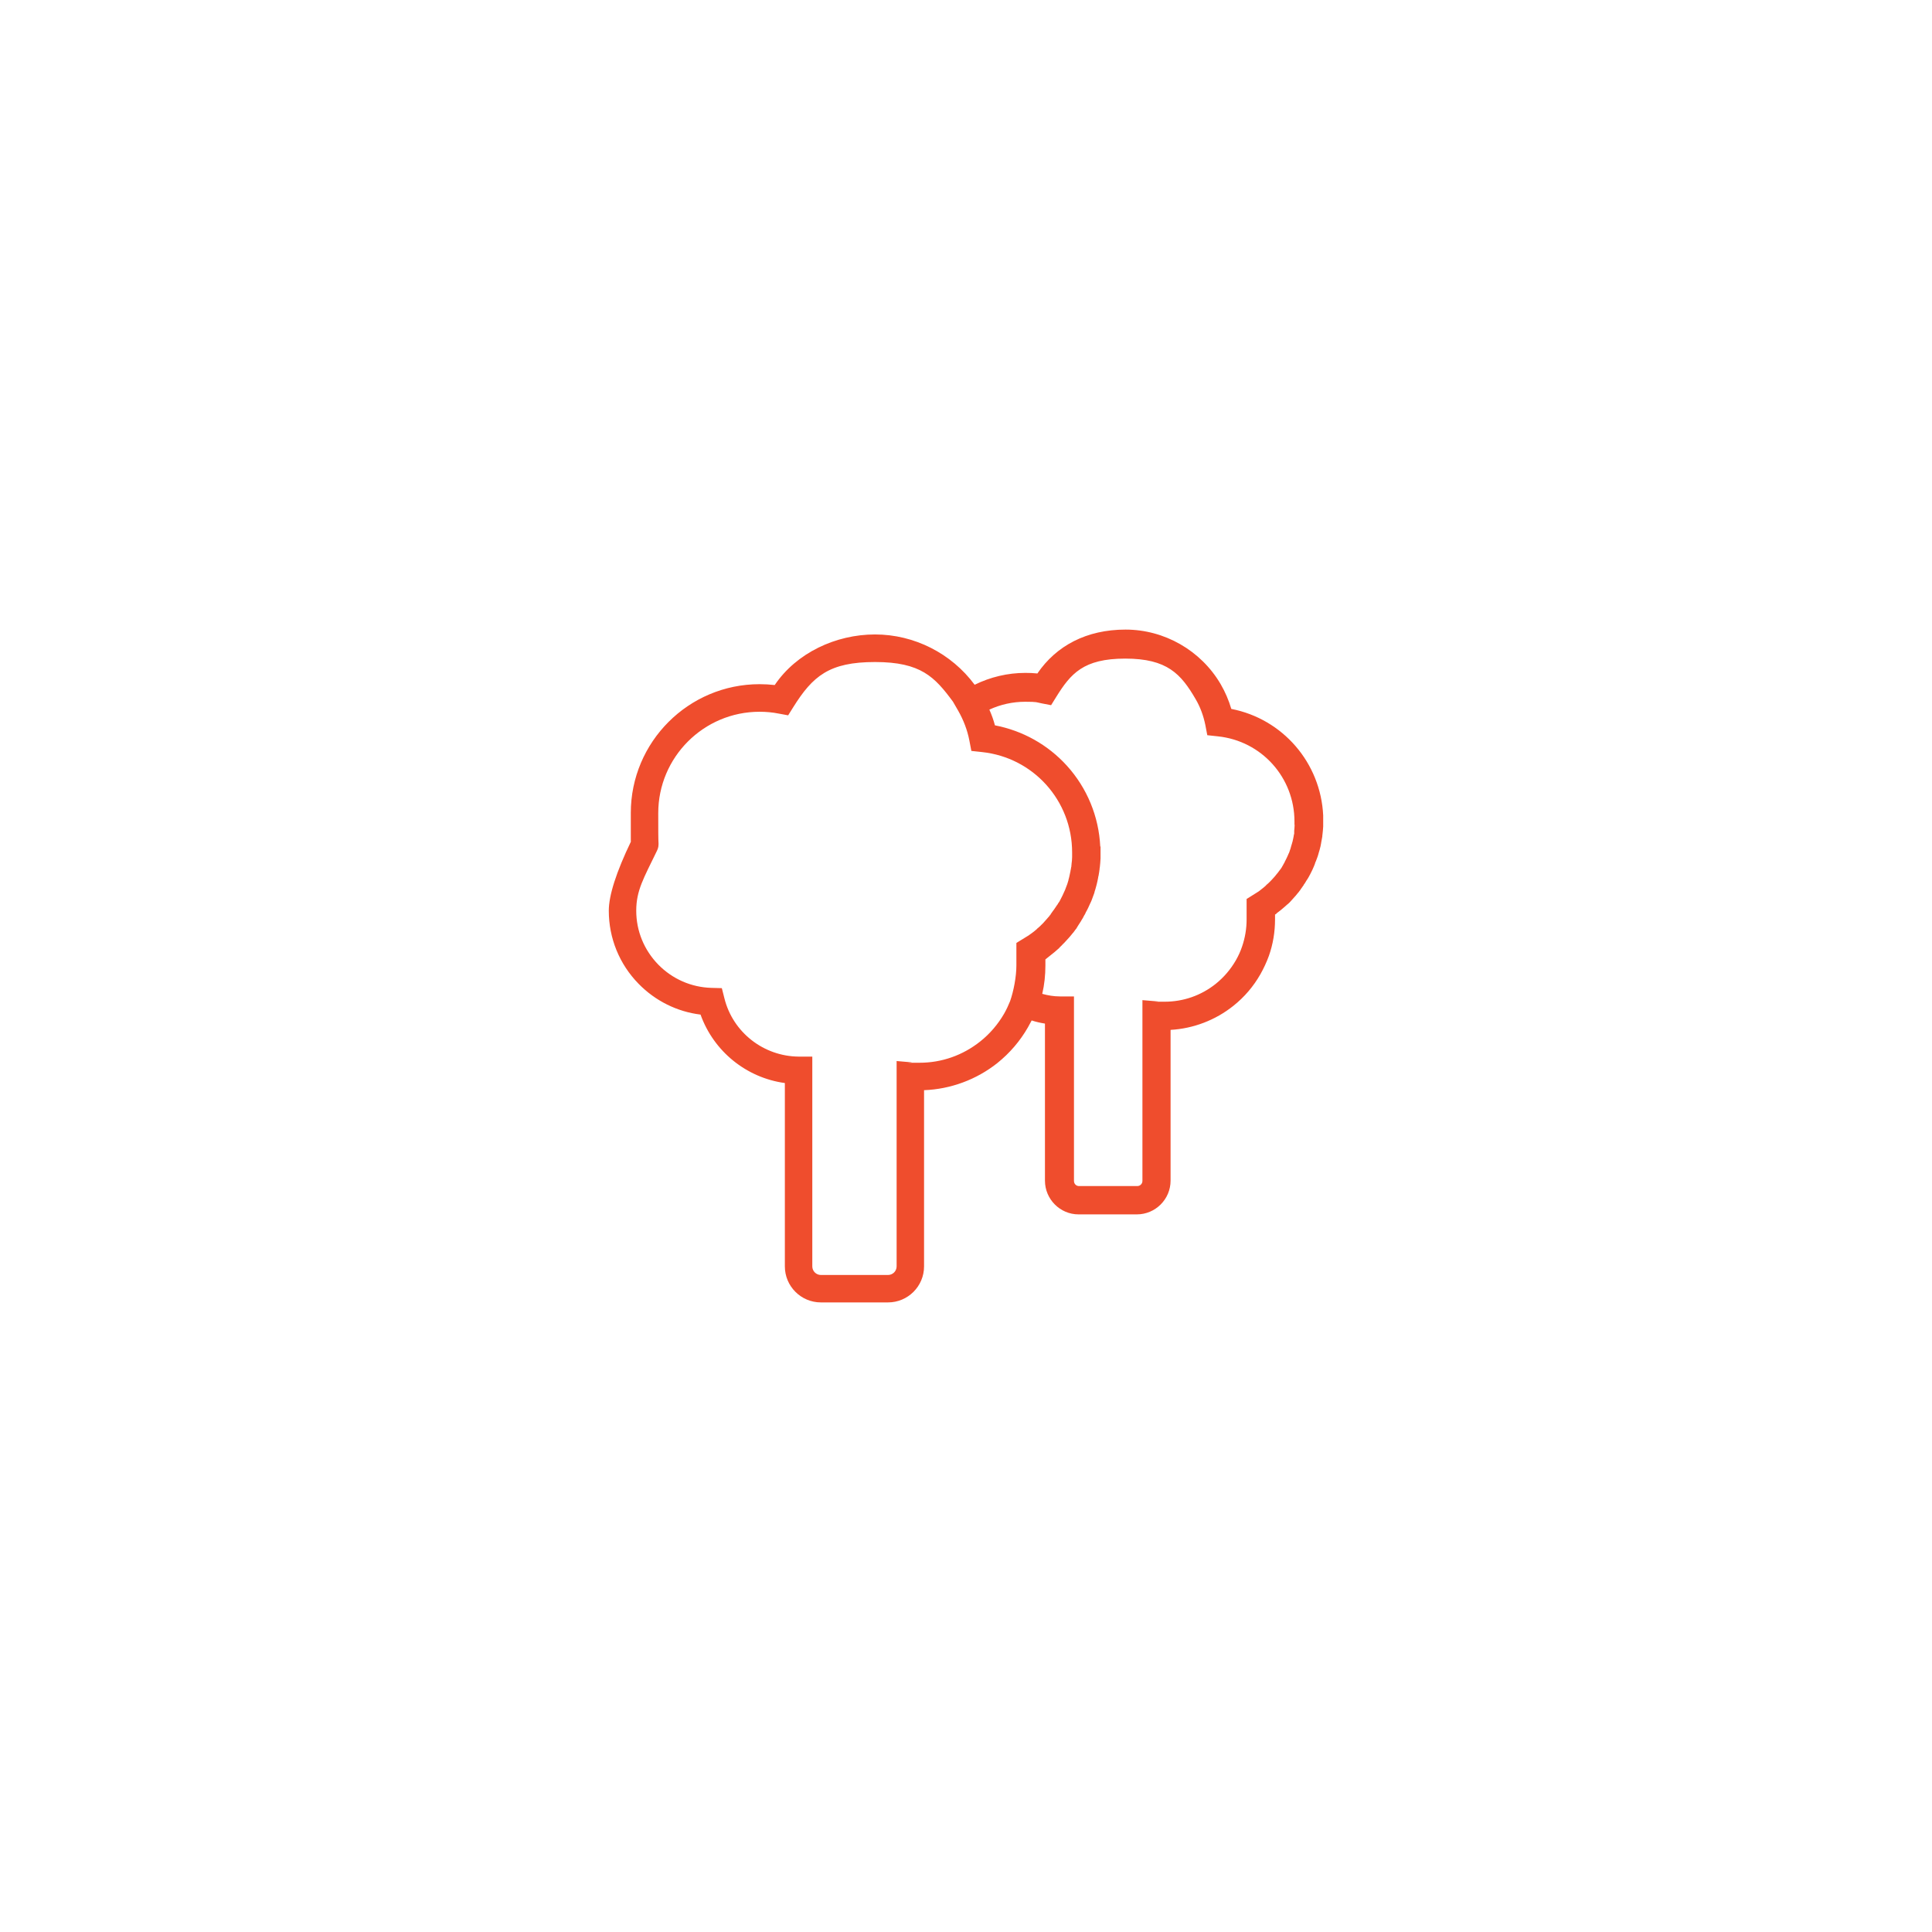 <?xml version="1.0" encoding="UTF-8"?>
<svg id="elagage" xmlns="http://www.w3.org/2000/svg" viewBox="0 0 800 800">
  <path d="M547.91,337.747c-1.006-21.895-16.747-40.062-38.05-44.204-1.065-3.61-2.545-7.042-4.438-10.297-8.166-13.906-23.256-22.546-39.352-22.546s-28.641,6.628-36.511,18.167c-1.657-.177-3.314-.237-4.971-.237-7.338,0-14.498,1.716-21.007,4.912-9.586-12.96-24.972-20.83-41.246-20.83s-32.547,7.634-41.541,20.948c-2.071-.237-4.202-.355-6.273-.355-29.41,0-53.318,23.907-53.318,53.318s0,9.35.118,11.717c-6.154,12.782-9.231,22.428-9.231,28.759,0,11.362,4.379,22.132,12.309,30.239,6.924,7.101,15.977,11.598,25.682,12.782,5.444,15.208,18.936,26.156,34.914,28.345v75.923c0,8.225,6.687,14.912,14.912,14.912h27.813c8.225,0,14.912-6.687,14.912-14.912v-72.964c11.007-.414,21.718-4.379,30.357-11.243,5.148-4.142,9.409-9.113,12.664-14.794.533-.947,1.006-1.894,1.539-2.84,1.775.592,3.669,1.006,5.503,1.302v65.034c0,7.693,6.273,13.966,13.906,13.966h24.144c7.693,0,13.966-6.273,13.966-13.966v-62.431c9.409-.533,18.581-4.024,25.978-9.941,4.556-3.61,8.344-8.048,11.243-13.137,1.361-2.426,2.545-4.971,3.491-7.574,1.716-4.852,2.545-9.941,2.545-15.149v-1.953l.592-.355v-.118l1.539-1.183c.237-.177.473-.355.651-.533l1.183-1.006c.177-.177.355-.296.533-.473.237-.177.414-.355.592-.533l.177-.118c.237-.237.473-.414.71-.651.237-.237.473-.473.71-.769.177-.177.355-.355.533-.592l1.479-1.657c.177-.177.296-.355.473-.592l.651-.769c.118-.118.177-.237.296-.414.177-.177.355-.414.473-.651l.414-.592c.118-.177.296-.355.414-.592.177-.237.296-.414.473-.651v-.118c.177-.177.296-.355.414-.533h0c.118-.237.237-.414.355-.592s.237-.414.355-.592c.059-.118.177-.237.237-.355l.237-.355c.118-.177.237-.414.355-.592.118-.237.237-.414.355-.651.118-.237.237-.414.355-.651.592-1.124,1.183-2.367,1.716-3.669v-.118c.118-.118.118-.237.177-.355h0c.059-.237.118-.414.177-.592.059-.177.118-.355.237-.533.237-.592.473-1.183.71-1.894l.177-.533c.059-.177.118-.414.177-.592.059-.237.118-.473.177-.651.118-.414.237-.769.355-1.183l.118-.473c.177-.592.355-1.361.473-2.13,0-.237.118-.473.118-.71.118-.533.177-1.006.296-1.598l.118-.71v-.118c0-.177,0-.355.059-.592h0c.118-1.065.237-2.13.296-3.314v-4.497c-.059,0,0,0,0,0h0ZM418.256,414.557c-.71,1.775-1.539,3.551-2.485,5.207h0c-2.545,4.379-5.858,8.285-9.882,11.48-7.22,5.74-15.918,8.817-25.15,8.817s-2.13,0-3.314-.177l-6.154-.533v85.036c0,1.953-1.598,3.551-3.551,3.551h-27.813c-1.953,0-3.551-1.598-3.551-3.551v-86.87h-5.622c-14.557-.118-27.28-10.06-30.771-24.144l-1.065-4.202-4.32-.118c-8.344-.237-16.155-3.669-22.013-9.646-5.858-6.036-9.113-13.906-9.113-22.309s3.136-13.551,8.403-24.44c.473-.947.829-1.775.829-3.077v-.237c-.118-2.012-.118-6.036-.118-12.664,0-23.138,18.818-41.956,41.956-41.956h0c2.663,0,5.385.237,7.989.769l3.846.71,2.071-3.314c8.107-12.96,14.912-18.759,33.908-18.759s24.735,6.213,32.251,16.392l2.189,3.787c2.189,3.846,3.787,7.989,4.616,12.309l.829,4.32,4.379.473c21.303,2.249,37.34,20.12,37.34,41.541v1.953c0,1.006-.118,1.953-.237,2.84v.118c0,.118,0,.237-.059.414v.355c0,.177-.059.355-.118.533-.059.473-.118.888-.237,1.302h0c0,.237-.059.473-.118.651h0c-.118.71-.296,1.302-.414,1.953l-.118.473c-.059.296-.177.592-.237.888v.177c-.118.177-.118.355-.177.533l-.296.947c-.177.533-.414,1.124-.651,1.716l-.177.473c0,.118-.059.177-.118.296l-.296.651c-.473,1.124-1.006,2.189-1.539,3.196-.118.177-.177.355-.296.533v.118c-.177.177-.237.355-.414.592,0,.118-.118.177-.177.237l-.237.355v.118c-.118.118-.177.237-.296.355-.118.177-.237.355-.355.533l-.888,1.302c-.059.118-.118.237-.237.296-.118.177-.296.414-.414.592l-.177.237c-.059.118-.177.237-.237.355-.118.177-.237.296-.355.473v.118c-.177.177-.296.296-.414.473h0c-.118.237-.237.355-.355.473l-.473.533c-.118.118-.177.237-.296.355l-1.006,1.124c-.177.177-.296.355-.414.473l-.118.118c-.237.237-.414.473-.651.651l-.355.355c-.118.118-.237.237-.355.355-.177.177-.355.296-.533.473-.177.118-.296.296-.473.414h-.059c-.059.118-.177.177-.237.296l-.769.651c-.118.118-.237.177-.355.296l-1.183.888h0l-.237.177s-.059,0-.118.059l-.237.177c-.177.118-.296.237-.473.355l-.296.177-4.142,2.545-.651.414v9.35c0,4.556-1.124,10.533-2.604,14.735M536.075,341.534h0c0,.947-.118,1.716-.177,2.485v.651h0v.533c-.118.355-.177.71-.237,1.124h0c0,.237-.059.355-.118.533v.118c-.118.533-.237,1.124-.355,1.598l-.118.355c-.059.237-.118.533-.237.829,0,.177-.118.355-.177.533v.177c-.059.059-.118.177-.118.296h0c0,.177-.118.296-.118.473-.177.533-.355.947-.473,1.361v.118c-.059.118-.118.177-.177.296v.237c-.118.059-.118.118-.177.177l-.177.473c-.414.947-.829,1.835-1.302,2.722-.059.177-.177.296-.237.473v.118c-.118.177-.237.296-.296.414l-.177.355c0,.059-.059.118-.118.237s-.118.237-.237.355h0c-.059.237-.177.355-.296.533v.118c-.118.059-.177.118-.177.177l-.177.296c0,.059-.118.177-.177.237l-.118.118c-.059.118-.177.237-.237.355l-.118.118c-.118.118-.177.296-.296.414l-.355.473c-.118.118-.177.237-.296.355l-.118.118c-.059.059-.118.177-.177.237l-.473.592c-.118.118-.237.296-.355.414l-1.183,1.302c-.118.118-.237.237-.355.355-.177.237-.414.414-.651.651-.118.118-.296.296-.414.414l-.237.177c-.118.118-.237.177-.296.296h-.059c-.118.177-.237.296-.355.414l-.888.769c-.118.059-.177.177-.296.237l-1.124.888c-.118.059-.177.118-.296.237l-.237.177c-.059,0-.118.118-.177.118l-.177.118-4.142,2.604-.592.355v8.521c0,3.846-.651,7.634-1.894,11.243-.651,1.953-1.539,3.846-2.545,5.622-2.189,3.787-4.971,7.042-8.344,9.764-6.095,4.852-13.433,7.397-21.185,7.397s-1.716,0-2.781-.118l-6.391-.533v74.858c0,1.183-.947,2.13-2.13,2.13h-24.144c-1.183,0-2.071-.947-2.071-2.13v-76.396h-5.858c-2.485,0-4.912-.414-7.279-1.065h0c.888-3.787,1.302-7.752,1.302-11.658v-2.604l3.846-3.077.533-.473c.118-.118.296-.237.414-.355.177-.177.414-.355.592-.533h.059c.177-.237.296-.355.473-.533l.533-.533c.177-.118.296-.296.473-.473.237-.237.473-.533.769-.769l.118-.118c.177-.177.414-.414.592-.651l1.302-1.42c.177-.177.296-.355.414-.473l.592-.71c.177-.177.296-.414.473-.592s.296-.355.473-.533l.118-.177c.177-.237.355-.414.473-.651l.237-.296c.118-.118.177-.237.296-.355h0c.118-.237.237-.414.355-.592h0c.118-.237.237-.414.355-.592l1.065-1.657c.177-.237.296-.473.414-.71s.237-.414.414-.651l.237-.414c.118-.177.177-.296.237-.473.118-.237.237-.473.414-.71.118-.237.237-.473.355-.651v-.118c.769-1.302,1.42-2.722,2.012-4.083l.237-.473c0-.118.118-.237.177-.414l.355-.947c.296-.769.533-1.479.829-2.249l.118-.473c0-.177.118-.296.118-.473l.118-.296c.059-.296.177-.533.237-.829.118-.414.237-.888.355-1.302l.118-.473c.177-.829.414-1.657.533-2.485h0c0-.355.118-.592.177-.829.118-.592.177-1.124.296-1.775,0-.237.059-.473.118-.769v-.118h0c0-.296.059-.592.118-.888.118-1.124.237-2.308.296-3.61v-4.971h-.118c-.592-12.427-5.444-24.203-13.788-33.434-7.93-8.758-18.404-14.557-29.825-16.747-.592-2.249-1.361-4.379-2.308-6.509,4.616-2.13,9.646-3.255,14.853-3.255s4.556.237,6.746.651l3.965.769,2.13-3.432c5.977-9.586,11.184-15.859,28.582-15.859s23.079,6.391,29.114,16.747c1.953,3.314,3.255,6.924,4.024,10.652l.829,4.32,4.379.473c18.108,1.894,31.718,17.043,31.718,35.269v1.539-.177h.059Z" fill="#ef4d2d"/>
</svg>